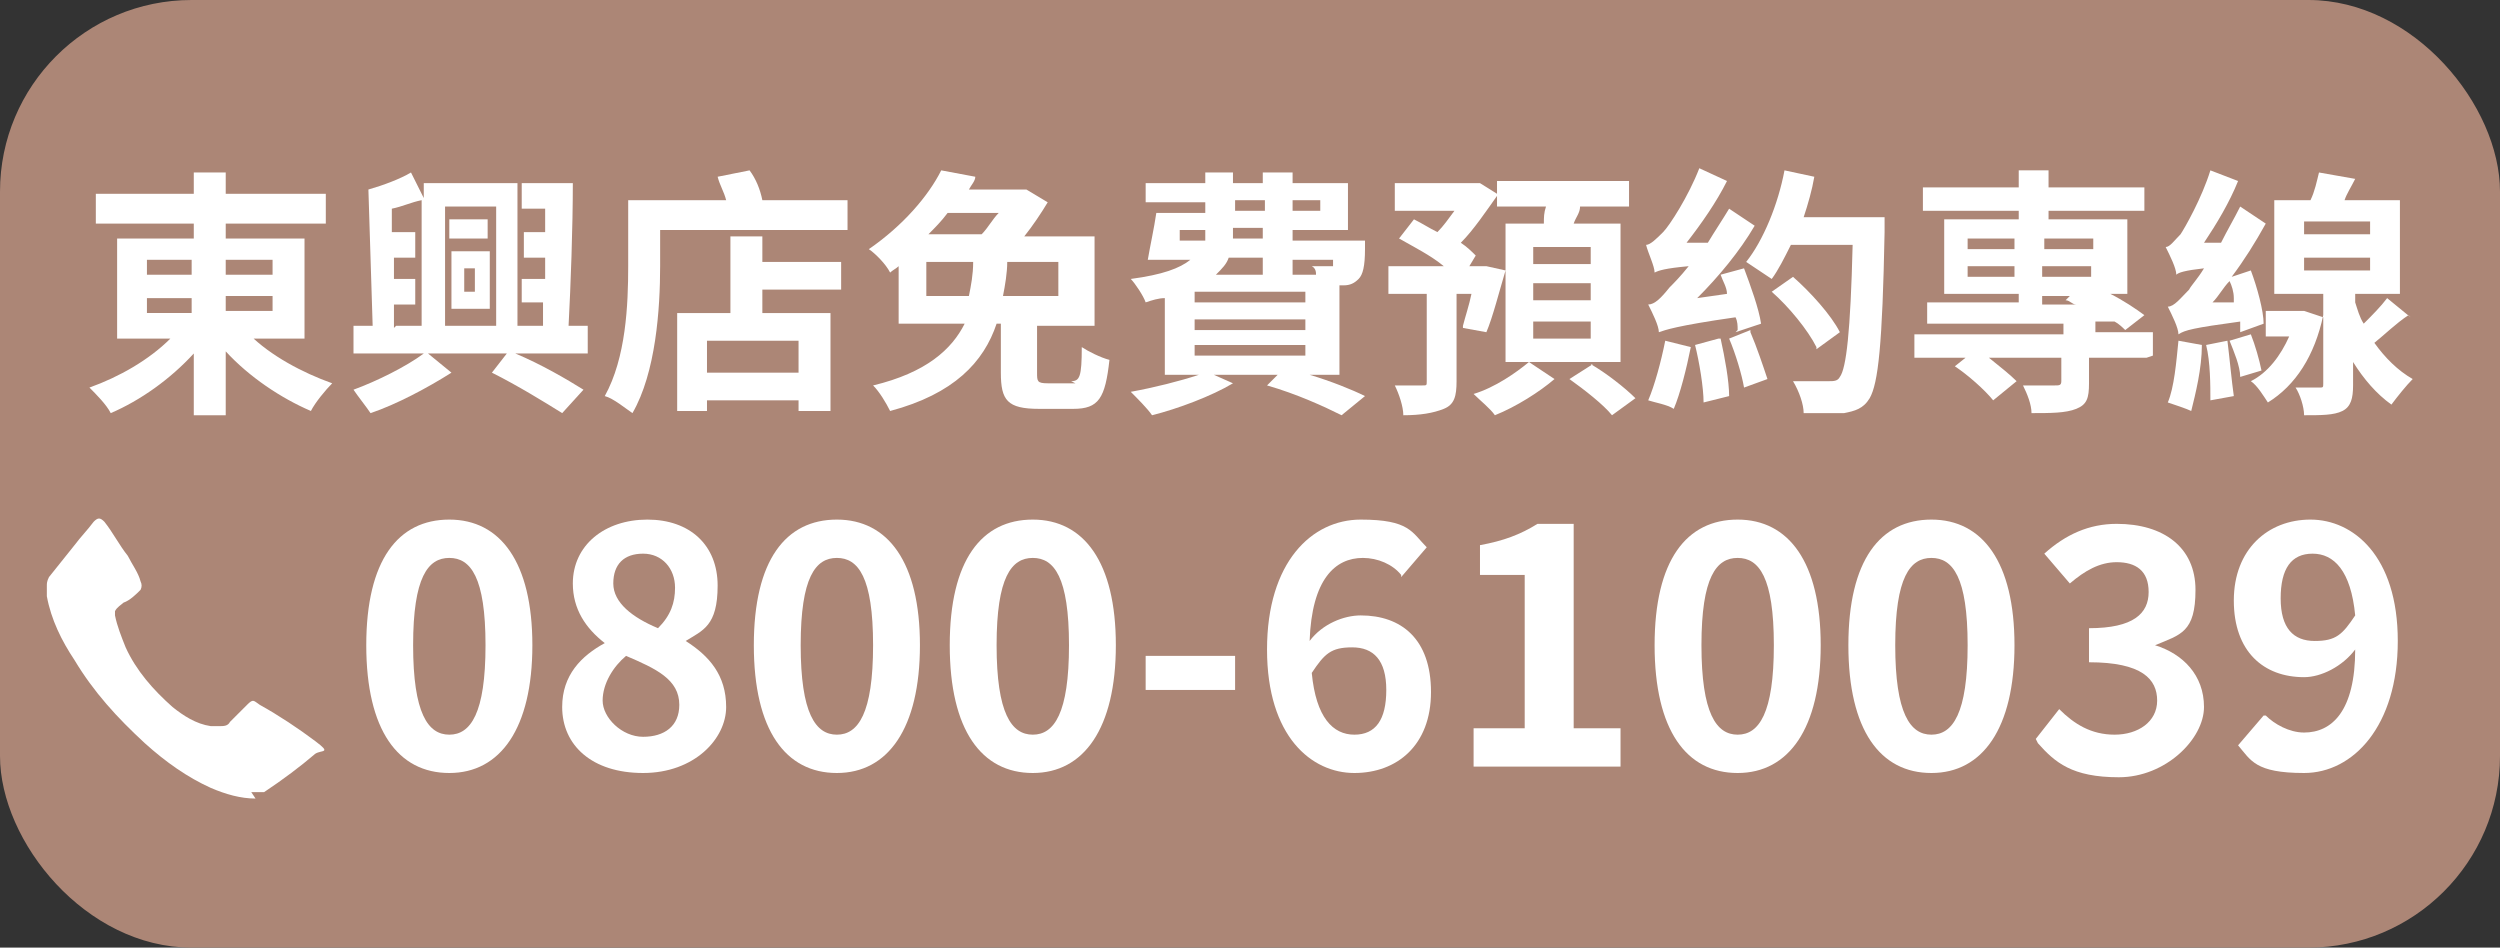 <?xml version="1.0" encoding="UTF-8"?>
<svg id="_圖層_1" data-name="圖層_1" xmlns="http://www.w3.org/2000/svg" version="1.1" viewBox="0 0 117.4 44.5">
  <rect x="0" y="0" width="117.4" height="44.5" fill="#333333" stroke="none"/>
  <!-- Generator: Adobe Illustrator 29.0.1, SVG Export Plug-In . SVG Version: 2.1.0 Build 192)  -->
  <defs>
    <style>
      .st0 {
        fill: #fff;
      }

      .st1 {
        fill: #ac8676;
      }
    </style>
  </defs>
  <g id="_圖層_11" data-name="_圖層_1">
    <rect class="st1" width="117.4" height="44.5" rx="9" ry="9"/>
  </g>
  <path class="st0" d="M12,37.5c-.7,0-1.4-.2-2.1-.5-1.1-.5-2.1-1.2-3.1-2.1-1.3-1.2-2.4-2.4-3.3-3.9-.6-.9-1.1-1.9-1.3-3v-.5c0-.1,0-.2.1-.4.4-.5.8-1,1.2-1.5.3-.4.6-.7.9-1.1.2-.2.3-.2.5,0,.4.5.7,1.1,1.1,1.6.2.4.5.8.6,1.2q.1.2,0,.4c-.2.2-.5.5-.8.6-.1.1-.3.2-.4.4v.2c.1.5.3,1,.5,1.5.5,1.1,1.3,2,2.2,2.8.5.4,1.1.8,1.8.9h.4c.2,0,.4,0,.5-.2l.8-.8c.3-.3.3-.2.6,0,.9.5,1.8,1.1,2.6,1.7s.3.4,0,.6c-.7.6-1.5,1.2-2.4,1.8h-.6l.2.3Z"/>
  <g>
    <path class="st0" d="M17.2,30.3c0-4,1.5-5.9,3.9-5.9s3.9,2,3.9,5.9-1.5,6-3.9,6-3.9-2-3.9-6ZM22.8,30.3c0-3.2-.7-4.1-1.7-4.1s-1.7.9-1.7,4.1.7,4.2,1.7,4.2,1.7-1,1.7-4.2Z"/>
    <path class="st0" d="M26.4,33.2c0-1.5.9-2.4,2-3h0c-.9-.7-1.5-1.6-1.5-2.8,0-1.8,1.5-3,3.5-3s3.3,1.2,3.3,3.1-.7,2.1-1.5,2.6h0c1.1.7,1.9,1.6,1.9,3.1s-1.5,3.1-3.9,3.1-3.8-1.3-3.8-3.1ZM31.9,33.1c0-1.2-1.1-1.7-2.5-2.3-.6.5-1.1,1.3-1.1,2.1s.9,1.7,1.9,1.7,1.7-.5,1.7-1.5ZM31.7,27.6c0-.9-.6-1.6-1.5-1.6s-1.4.5-1.4,1.4.9,1.6,2.1,2.1c.6-.6.8-1.2.8-1.9Z"/>
    <path class="st0" d="M35.4,30.3c0-4,1.5-5.9,3.9-5.9s3.9,2,3.9,5.9-1.5,6-3.9,6-3.9-2-3.9-6ZM41,30.3c0-3.2-.7-4.1-1.7-4.1s-1.7.9-1.7,4.1.7,4.2,1.7,4.2,1.7-1,1.7-4.2Z"/>
    <path class="st0" d="M44.6,30.3c0-4,1.5-5.9,3.9-5.9s3.9,2,3.9,5.9-1.5,6-3.9,6-3.9-2-3.9-6ZM50.2,30.3c0-3.2-.7-4.1-1.7-4.1s-1.7.9-1.7,4.1.7,4.2,1.7,4.2,1.7-1,1.7-4.2Z"/>
    <path class="st0" d="M53.8,30.8h4.2v1.6h-4.2v-1.6Z"/>
    <path class="st0" d="M65.8,27c-.4-.5-1.1-.8-1.8-.8-1.3,0-2.4,1-2.5,3.9.6-.8,1.6-1.2,2.4-1.2,1.9,0,3.3,1.1,3.3,3.6s-1.6,3.8-3.6,3.8-4.1-1.7-4.1-5.8,2.1-6.1,4.4-6.1,2.4.6,3.1,1.3l-1.2,1.4ZM65.1,32.4c0-1.4-.6-2-1.6-2s-1.3.3-1.9,1.2c.2,2.1,1,2.9,2,2.9s1.5-.7,1.5-2.1Z"/>
    <path class="st0" d="M69.1,34.2h2.5v-7.2h-2.1v-1.4c1.1-.2,1.9-.5,2.7-1h1.7v9.6h2.2v1.8h-6.9v-1.8Z"/>
    <path class="st0" d="M77.7,30.3c0-4,1.5-5.9,3.9-5.9s3.9,2,3.9,5.9-1.5,6-3.9,6-3.9-2-3.9-6ZM83.3,30.3c0-3.2-.7-4.1-1.7-4.1s-1.7.9-1.7,4.1.7,4.2,1.7,4.2,1.7-1,1.7-4.2Z"/>
    <path class="st0" d="M86.8,30.3c0-4,1.5-5.9,3.9-5.9s3.9,2,3.9,5.9-1.5,6-3.9,6-3.9-2-3.9-6ZM92.4,30.3c0-3.2-.7-4.1-1.7-4.1s-1.7.9-1.7,4.1.7,4.2,1.7,4.2,1.7-1,1.7-4.2Z"/>
    <path class="st0" d="M95.6,34.7l1.1-1.4c.7.7,1.5,1.2,2.6,1.2s2-.6,2-1.6-.7-1.8-3.2-1.8v-1.6c2.1,0,2.8-.7,2.8-1.7s-.6-1.4-1.5-1.4c-.8,0-1.5.4-2.2,1l-1.2-1.4c1-.9,2.1-1.4,3.4-1.4,2.2,0,3.7,1.1,3.7,3.1s-.7,2.1-1.9,2.6h0c1.3.4,2.3,1.4,2.3,2.9s-1.8,3.3-4,3.3-3-.7-3.8-1.6Z"/>
    <path class="st0" d="M106.4,33.6c.4.4,1.1.8,1.8.8,1.3,0,2.4-1,2.4-3.9-.6.8-1.6,1.3-2.4,1.3-1.9,0-3.3-1.2-3.3-3.6s1.6-3.8,3.6-3.8,4.1,1.7,4.1,5.7-2.1,6.2-4.4,6.2-2.5-.6-3.1-1.3l1.2-1.4ZM110.6,28.9c-.2-2.1-1-2.9-2-2.9s-1.5.7-1.5,2.1.6,2,1.6,2,1.3-.3,1.9-1.2Z"/>
  </g>
  <g>
    <path class="st0" d="M11.7,15.7c1,1,2.5,1.8,3.9,2.3-.3.3-.8.9-1,1.3-1.4-.6-2.9-1.6-4-2.8v3h-1.5v-2.9c-1.1,1.2-2.5,2.2-3.9,2.8-.2-.4-.7-.9-1-1.2,1.4-.5,2.8-1.3,3.8-2.3h-2.5v-4.7h3.6v-.7h-4.6v-1.4h4.6v-1h1.5v1h4.7v1.4h-4.7v.7h3.7v4.7h-2.6ZM6.9,12.9h2.1v-.7h-2.1v.7ZM6.9,14.7h2.1v-.7h-2.1v.7ZM10.6,12.2v.7h2.2v-.7h-2.2ZM12.8,13.9h-2.2v.7h2.2v-.7Z"/>
    <path class="st0" d="M27.6,16.6h-3.4c1.2.5,2.4,1.2,3.2,1.7l-1,1.1c-.8-.5-2.1-1.3-3.3-1.9l.7-.9h-3.7l1.1.9c-1.1.7-2.6,1.5-3.8,1.9-.2-.3-.6-.8-.8-1.1,1.1-.4,2.5-1.1,3.3-1.7h-3.3v-1.3h.9l-.2-6.4c.7-.2,1.5-.5,2-.8l.6,1.2v-.7h4.4v6.7h1.2c0-.3,0-.7,0-1.1h-1v-1.1h1.1c0-.3,0-.7,0-1h-1v-1.2h1c0-.4,0-.8,0-1.1h-1.1v-1.2h2.4c0,2.1-.1,4.8-.2,6.7h.9v1.3ZM18.6,15.3h1.2v-5.9c-.5.1-.9.3-1.4.4v1.1h1.1v1.2h-1v1h1v1.2h-1v1.1ZM20.9,9.7v5.6h2.4v-5.6h-2.4ZM22.9,11.2h-1.8v-.9h1.8v.9ZM21.2,11.8h1.8v2.7h-1.8v-2.7ZM21.8,13.7h.5v-1.1h-.5v1.1Z"/>
    <path class="st0" d="M39.8,9.4v1.4h-8.8v1.7c0,2-.2,5-1.3,6.9-.3-.2-.9-.7-1.3-.8,1-1.8,1.1-4.3,1.1-6.1v-3.1h4.6c-.1-.4-.3-.7-.4-1.1l1.5-.3c.3.4.5.9.6,1.4h4ZM35.8,12.3h3.7v1.3h-3.7v1.1h3.2v4.6h-1.5v-.5h-4.3v.5h-1.4v-4.6h2.5v-3.6h1.5v1.1ZM37.5,16h-4.3v1.5h4.3v-1.5Z"/>
    <path class="st0" d="M50.3,17.9c.4,0,.5-.2.5-1.6.3.2.9.5,1.3.6-.2,1.8-.5,2.3-1.7,2.3h-1.6c-1.5,0-1.8-.4-1.8-1.7v-2.3h-.2c-.6,1.8-2,3.3-5,4.1-.2-.4-.5-.9-.8-1.2,2.5-.6,3.7-1.7,4.3-2.9h-3.1v-2.7c-.1.1-.3.2-.4.3-.2-.4-.7-.9-1-1.1,1.6-1.1,2.8-2.5,3.4-3.7l1.6.3c0,.2-.2.4-.3.6h2.7c0,0,1,.6,1,.6-.3.5-.7,1.1-1.1,1.6h3.3v4.2h-2.7v2.2c0,.4,0,.5.5.5h1.3ZM45.5,13.9c.1-.5.2-1,.2-1.6h-2.2v1.6h2ZM44.5,10c-.3.4-.6.7-.9,1h2.5c.3-.3.5-.7.8-1h-2.4ZM47.3,12.3c0,.5-.1,1.1-.2,1.6h2.6v-1.6h-2.3Z"/>
    <path class="st0" d="M61.5,17.6c1,.3,2,.7,2.6,1l-1.1.9c-.8-.4-2.1-1-3.5-1.4l.5-.5h-3l.9.4c-1,.6-2.6,1.2-3.8,1.5-.2-.3-.7-.8-1-1.1,1.1-.2,2.3-.5,3.2-.8h-1.6v-3.6c-.3,0-.6.1-.9.2-.1-.3-.5-.9-.7-1.1,1.5-.2,2.3-.5,2.8-.9h-2c.1-.6.3-1.5.4-2.2h2.3v-.5h-2.8v-.9h2.8v-.5h1.3v.5h1.4v-.5h1.4v.5h2.6v2.2h-2.6v.5h3.4s0,.2,0,.4c0,.8-.1,1.2-.3,1.4-.2.2-.4.3-.7.3,0,0-.1,0-.2,0v4.2h-1.3ZM55.4,11.3h1.2c0-.2,0-.4,0-.5h-1.2v.5ZM56.1,13.7v.5h5.2v-.5h-5.2ZM56.1,15v.5h5.2v-.5h-5.2ZM56.1,16.7h5.2v-.5h-5.2v.5ZM57.7,12.1c-.1.3-.3.5-.6.8h2.2v-.8h-1.6ZM59.3,10.7h-1.4c0,.2,0,.4,0,.5h1.4v-.5ZM58,9.9h1.4v-.5h-1.4v.5ZM60.7,9.4v.5h1.3v-.5h-1.3ZM60.7,12.1v.8h1.1c0-.1,0-.3-.2-.4.3,0,.5,0,.7,0,.1,0,.2,0,.3,0,0,0,0-.2,0-.3h-1.9Z"/>
    <path class="st0" d="M68.7,15.3c.1-.4.3-1,.4-1.5h-.7v4.1c0,.7-.1,1.1-.6,1.3s-1.1.3-1.9.3c0-.4-.2-1-.4-1.4.5,0,1.1,0,1.3,0,.2,0,.2,0,.2-.2v-4.1h-1.8v-1.3h2.6c-.6-.5-1.4-.9-2.1-1.3l.7-.9c.4.2.7.4,1.1.6.3-.3.5-.6.8-1h-2.8v-1.3h4c0,0,.8.5.8.5v-.6h6.2v1.2h-2.3c0,.3-.2.5-.3.8h2.2v6.5h-5.4v-6.5h1.8c0-.3,0-.5.1-.8h-2.3v-.5c-.5.7-1.1,1.6-1.7,2.2.3.2.5.4.7.6l-.3.5h.8s.9.2.9.2c-.3,1-.6,2.2-.9,2.9l-1.1-.2ZM73,17.8c-.7.6-1.8,1.3-2.8,1.7-.2-.3-.7-.7-1-1,1-.3,2-1,2.6-1.5l1.2.8ZM74.7,11.6h-2.7v.8h2.7v-.8ZM74.7,13.3h-2.7v.8h2.7v-.8ZM74.7,15.1h-2.7v.8h2.7v-.8ZM74.7,17.1c.7.4,1.6,1.1,2.1,1.6l-1.1.8c-.4-.5-1.3-1.2-2-1.7l1.1-.7Z"/>
    <path class="st0" d="M79.4,16.3c-.2,1-.5,2.2-.8,2.9-.3-.2-.9-.3-1.2-.4.3-.7.6-1.8.8-2.8l1.2.3ZM81.6,15.5c0-.2,0-.4-.1-.6-2.8.4-3.3.6-3.6.7,0-.3-.3-.9-.5-1.3.3,0,.6-.3,1-.8.2-.2.5-.5.9-1-1.1.1-1.4.2-1.6.3,0-.3-.3-.9-.4-1.3.2,0,.5-.3.8-.6.3-.3,1.2-1.7,1.7-3l1.3.6c-.5,1-1.2,2-1.9,2.9h1c.3-.5.7-1.1,1-1.6l1.2.8c-.7,1.2-1.7,2.4-2.7,3.4l1.4-.2c0-.3-.2-.6-.3-.9l1.1-.3c.3.8.7,1.9.8,2.6l-1.2.4ZM80.8,15.9c.2.9.4,2,.4,2.7l-1.2.3c0-.7-.2-1.9-.4-2.7l1.1-.3ZM82.2,15.6c.3.7.6,1.6.8,2.2l-1.1.4c-.1-.6-.4-1.6-.7-2.3l1-.4ZM88.5,10.2s0,.5,0,.7c-.1,5.3-.3,7.1-.7,7.8-.3.5-.7.6-1.2.7-.4,0-1.2,0-1.9,0,0-.4-.2-1-.5-1.5.7,0,1.4,0,1.7,0,.2,0,.4,0,.5-.2.3-.4.5-2.1.6-6.2h-2.9c-.3.6-.6,1.2-.9,1.6-.3-.2-.9-.6-1.2-.8.8-1,1.5-2.7,1.8-4.3l1.4.3c-.1.6-.3,1.3-.5,1.9h3.8ZM85.3,16.3c-.4-.8-1.3-1.9-2.1-2.6l1-.7c.8.7,1.8,1.8,2.2,2.6l-1.1.8Z"/>
    <path class="st0" d="M100.8,16.8h-2.7v1.2c0,.7-.1,1-.6,1.2-.5.2-1.2.2-2.1.2,0-.4-.2-.9-.4-1.3.6,0,1.3,0,1.5,0,.2,0,.3,0,.3-.2v-1.1h-3.4c.5.4,1,.8,1.3,1.1l-1.1.9c-.4-.5-1.2-1.2-1.8-1.6l.5-.4h-2.4v-1.1h7v-.5c-2.4,0-4.7,0-6.4,0v-1c1.1,0,2.6,0,4.3,0v-.4h-3.5v-3.5h3.5v-.4h-4.5v-1.1h4.5v-.8h1.4v.8h4.5v1.1h-4.5v.4h3.7v3.5h-.8c.6.3,1.2.7,1.6,1l-.9.7c-.1-.1-.3-.3-.5-.4h-.9v.5h2.7v1.1ZM92.4,11.7h2.2v-.5h-2.2v.5ZM94.6,13v-.5h-2.2v.5h2.2ZM96,11.2v.5h2.3v-.5h-2.3ZM98.2,13v-.5h-2.3v.5h2.3ZM96,14.3h1.5c-.2,0-.3-.2-.5-.2l.2-.2h-1.3v.4Z"/>
    <path class="st0" d="M105.2,15.6c0-.2,0-.3,0-.5-2.2.3-2.6.4-2.9.6,0-.3-.3-.9-.5-1.3.3,0,.6-.4,1-.8.1-.2.4-.5.7-1-.9.1-1.2.2-1.3.3,0-.3-.3-.9-.5-1.3.2,0,.4-.3.7-.6.2-.3,1-1.7,1.4-3l1.3.5c-.4,1-1,2-1.6,2.9h.8c.3-.6.6-1.1.9-1.7l1.2.8c-.5.9-1,1.7-1.6,2.5l.9-.3c.3.8.6,1.9.6,2.5l-1.1.4ZM103.4,16.2c0,1.1-.3,2.3-.5,3.1-.2-.1-.8-.3-1.1-.4.3-.7.4-1.9.5-2.9l1.1.2ZM104.6,16c.1.8.2,1.9.3,2.6l-1.1.2c0-.7,0-1.8-.2-2.6l1-.2ZM104.9,14c0-.3-.1-.6-.2-.8-.3.3-.5.7-.8,1h1ZM105.7,15.7c.2.5.4,1.2.5,1.7l-1,.3c0-.5-.3-1.2-.5-1.7l1-.3ZM109.1,14.8c-.4,1.9-1.3,3.3-2.6,4.1-.2-.3-.5-.8-.8-1,.8-.4,1.4-1.2,1.8-2.1h-1.1v-1.2h1.8s.9.3.9.3ZM113.1,14.8c-.6.4-1.1.9-1.6,1.3.5.7,1.1,1.3,1.8,1.7-.3.3-.7.8-1,1.2-.7-.5-1.3-1.2-1.8-2v1.1c0,.6-.1,1-.5,1.2-.4.2-1,.2-1.8.2,0-.4-.2-1-.4-1.3.5,0,1,0,1.1,0,.2,0,.2,0,.2-.2v-4.2h-2.3v-4.4h1.7c.2-.4.3-.9.4-1.3l1.7.3c-.2.4-.4.7-.5,1h2.6v4.4h-2.1v.4c.1.3.2.7.4,1,.4-.4.8-.8,1.1-1.2l1.1.9ZM108.2,11h3.1v-.6h-3.1v.6ZM108.2,12.7h3.1v-.6h-3.1v.6Z"/>
  </g>
</svg>